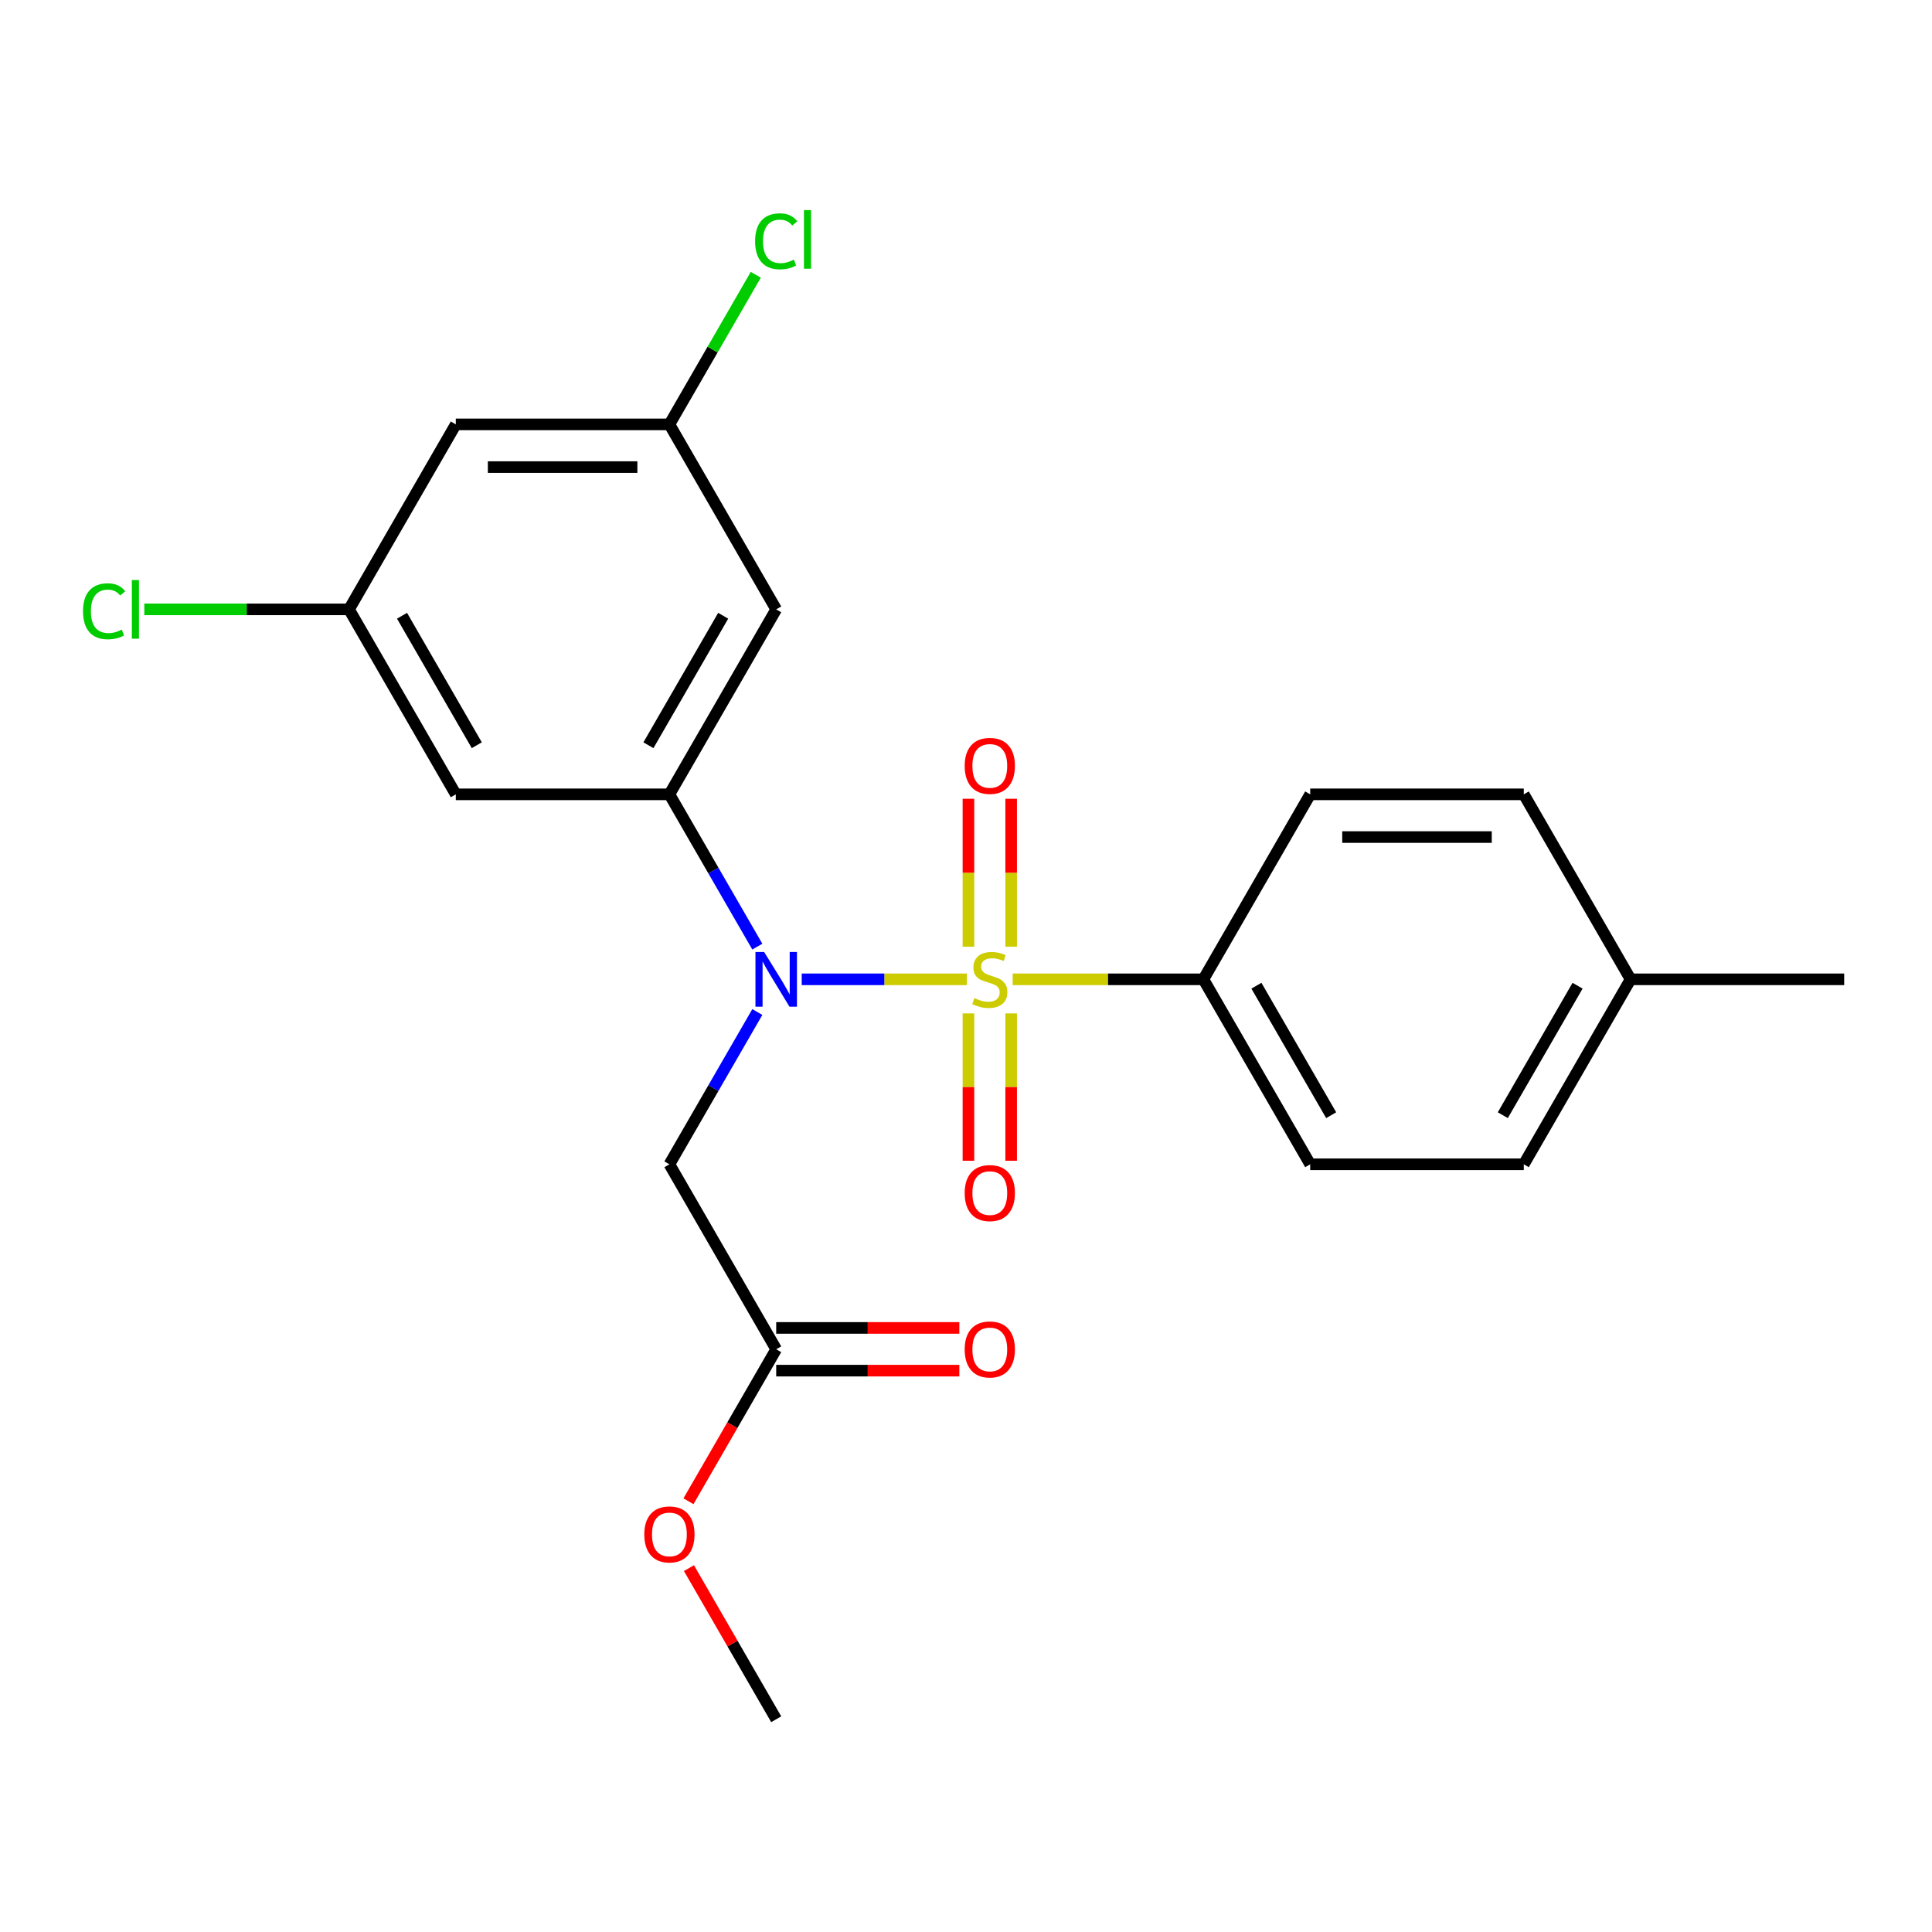 <?xml version='1.0' encoding='iso-8859-1'?>
<svg version='1.1' baseProfile='full'
              xmlns='http://www.w3.org/2000/svg'
                      xmlns:rdkit='http://www.rdkit.org/xml'
                      xmlns:xlink='http://www.w3.org/1999/xlink'
                  xml:space='preserve'
width='1000px' height='1000px' viewBox='0 0 1000 1000'>
<!-- END OF HEADER -->
<rect style='opacity:1.0;fill:#FFFFFF;stroke:none' width='1000' height='1000' x='0' y='0'> </rect>
<path class='bond-0' d='M 500.475,506.895 L 457.722,506.895' style='fill:none;fill-rule:evenodd;stroke:#CCCC00;stroke-width:6px;stroke-linecap:butt;stroke-linejoin:miter;stroke-opacity:1' />
<path class='bond-0' d='M 457.722,506.895 L 414.97,506.895' style='fill:none;fill-rule:evenodd;stroke:#0000FF;stroke-width:6px;stroke-linecap:butt;stroke-linejoin:miter;stroke-opacity:1' />
<path class='bond-3' d='M 524.162,506.895 L 573.519,506.895' style='fill:none;fill-rule:evenodd;stroke:#CCCC00;stroke-width:6px;stroke-linecap:butt;stroke-linejoin:miter;stroke-opacity:1' />
<path class='bond-3' d='M 573.519,506.895 L 622.875,506.895' style='fill:none;fill-rule:evenodd;stroke:#000000;stroke-width:6px;stroke-linecap:butt;stroke-linejoin:miter;stroke-opacity:1' />
<path class='bond-6' d='M 523.374,490.011 L 523.374,451.726' style='fill:none;fill-rule:evenodd;stroke:#CCCC00;stroke-width:6px;stroke-linecap:butt;stroke-linejoin:miter;stroke-opacity:1' />
<path class='bond-6' d='M 523.374,451.726 L 523.374,413.44' style='fill:none;fill-rule:evenodd;stroke:#FF0000;stroke-width:6px;stroke-linecap:butt;stroke-linejoin:miter;stroke-opacity:1' />
<path class='bond-6' d='M 501.263,490.011 L 501.263,451.726' style='fill:none;fill-rule:evenodd;stroke:#CCCC00;stroke-width:6px;stroke-linecap:butt;stroke-linejoin:miter;stroke-opacity:1' />
<path class='bond-6' d='M 501.263,451.726 L 501.263,413.44' style='fill:none;fill-rule:evenodd;stroke:#FF0000;stroke-width:6px;stroke-linecap:butt;stroke-linejoin:miter;stroke-opacity:1' />
<path class='bond-7' d='M 501.263,524.539 L 501.263,562.674' style='fill:none;fill-rule:evenodd;stroke:#CCCC00;stroke-width:6px;stroke-linecap:butt;stroke-linejoin:miter;stroke-opacity:1' />
<path class='bond-7' d='M 501.263,562.674 L 501.263,600.809' style='fill:none;fill-rule:evenodd;stroke:#FF0000;stroke-width:6px;stroke-linecap:butt;stroke-linejoin:miter;stroke-opacity:1' />
<path class='bond-7' d='M 523.374,524.539 L 523.374,562.674' style='fill:none;fill-rule:evenodd;stroke:#CCCC00;stroke-width:6px;stroke-linecap:butt;stroke-linejoin:miter;stroke-opacity:1' />
<path class='bond-7' d='M 523.374,562.674 L 523.374,600.809' style='fill:none;fill-rule:evenodd;stroke:#FF0000;stroke-width:6px;stroke-linecap:butt;stroke-linejoin:miter;stroke-opacity:1' />
<path class='bond-1' d='M 391.991,489.971 L 369.237,450.561' style='fill:none;fill-rule:evenodd;stroke:#0000FF;stroke-width:6px;stroke-linecap:butt;stroke-linejoin:miter;stroke-opacity:1' />
<path class='bond-1' d='M 369.237,450.561 L 346.483,411.15' style='fill:none;fill-rule:evenodd;stroke:#000000;stroke-width:6px;stroke-linecap:butt;stroke-linejoin:miter;stroke-opacity:1' />
<path class='bond-2' d='M 391.991,523.819 L 369.237,563.229' style='fill:none;fill-rule:evenodd;stroke:#0000FF;stroke-width:6px;stroke-linecap:butt;stroke-linejoin:miter;stroke-opacity:1' />
<path class='bond-2' d='M 369.237,563.229 L 346.483,602.64' style='fill:none;fill-rule:evenodd;stroke:#000000;stroke-width:6px;stroke-linecap:butt;stroke-linejoin:miter;stroke-opacity:1' />
<path class='bond-4' d='M 346.483,411.15 L 401.762,315.405' style='fill:none;fill-rule:evenodd;stroke:#000000;stroke-width:6px;stroke-linecap:butt;stroke-linejoin:miter;stroke-opacity:1' />
<path class='bond-4' d='M 335.626,385.733 L 374.321,318.711' style='fill:none;fill-rule:evenodd;stroke:#000000;stroke-width:6px;stroke-linecap:butt;stroke-linejoin:miter;stroke-opacity:1' />
<path class='bond-5' d='M 346.483,411.15 L 235.927,411.15' style='fill:none;fill-rule:evenodd;stroke:#000000;stroke-width:6px;stroke-linecap:butt;stroke-linejoin:miter;stroke-opacity:1' />
<path class='bond-8' d='M 346.483,602.64 L 401.762,698.385' style='fill:none;fill-rule:evenodd;stroke:#000000;stroke-width:6px;stroke-linecap:butt;stroke-linejoin:miter;stroke-opacity:1' />
<path class='bond-13' d='M 622.875,506.895 L 678.154,602.64' style='fill:none;fill-rule:evenodd;stroke:#000000;stroke-width:6px;stroke-linecap:butt;stroke-linejoin:miter;stroke-opacity:1' />
<path class='bond-13' d='M 650.316,510.201 L 689.011,577.223' style='fill:none;fill-rule:evenodd;stroke:#000000;stroke-width:6px;stroke-linecap:butt;stroke-linejoin:miter;stroke-opacity:1' />
<path class='bond-14' d='M 622.875,506.895 L 678.154,411.15' style='fill:none;fill-rule:evenodd;stroke:#000000;stroke-width:6px;stroke-linecap:butt;stroke-linejoin:miter;stroke-opacity:1' />
<path class='bond-9' d='M 401.762,315.405 L 346.483,219.66' style='fill:none;fill-rule:evenodd;stroke:#000000;stroke-width:6px;stroke-linecap:butt;stroke-linejoin:miter;stroke-opacity:1' />
<path class='bond-10' d='M 235.927,411.15 L 180.648,315.405' style='fill:none;fill-rule:evenodd;stroke:#000000;stroke-width:6px;stroke-linecap:butt;stroke-linejoin:miter;stroke-opacity:1' />
<path class='bond-10' d='M 246.784,385.733 L 208.089,318.711' style='fill:none;fill-rule:evenodd;stroke:#000000;stroke-width:6px;stroke-linecap:butt;stroke-linejoin:miter;stroke-opacity:1' />
<path class='bond-12' d='M 401.762,709.441 L 449.158,709.441' style='fill:none;fill-rule:evenodd;stroke:#000000;stroke-width:6px;stroke-linecap:butt;stroke-linejoin:miter;stroke-opacity:1' />
<path class='bond-12' d='M 449.158,709.441 L 496.555,709.441' style='fill:none;fill-rule:evenodd;stroke:#FF0000;stroke-width:6px;stroke-linecap:butt;stroke-linejoin:miter;stroke-opacity:1' />
<path class='bond-12' d='M 401.762,687.329 L 449.158,687.329' style='fill:none;fill-rule:evenodd;stroke:#000000;stroke-width:6px;stroke-linecap:butt;stroke-linejoin:miter;stroke-opacity:1' />
<path class='bond-12' d='M 449.158,687.329 L 496.555,687.329' style='fill:none;fill-rule:evenodd;stroke:#FF0000;stroke-width:6px;stroke-linecap:butt;stroke-linejoin:miter;stroke-opacity:1' />
<path class='bond-17' d='M 401.762,698.385 L 379.054,737.715' style='fill:none;fill-rule:evenodd;stroke:#000000;stroke-width:6px;stroke-linecap:butt;stroke-linejoin:miter;stroke-opacity:1' />
<path class='bond-17' d='M 379.054,737.715 L 356.347,777.046' style='fill:none;fill-rule:evenodd;stroke:#FF0000;stroke-width:6px;stroke-linecap:butt;stroke-linejoin:miter;stroke-opacity:1' />
<path class='bond-16' d='M 346.483,219.66 L 368.839,180.94' style='fill:none;fill-rule:evenodd;stroke:#000000;stroke-width:6px;stroke-linecap:butt;stroke-linejoin:miter;stroke-opacity:1' />
<path class='bond-16' d='M 368.839,180.94 L 391.194,142.219' style='fill:none;fill-rule:evenodd;stroke:#00CC00;stroke-width:6px;stroke-linecap:butt;stroke-linejoin:miter;stroke-opacity:1' />
<path class='bond-24' d='M 346.483,219.66 L 235.927,219.66' style='fill:none;fill-rule:evenodd;stroke:#000000;stroke-width:6px;stroke-linecap:butt;stroke-linejoin:miter;stroke-opacity:1' />
<path class='bond-24' d='M 329.9,241.772 L 252.51,241.772' style='fill:none;fill-rule:evenodd;stroke:#000000;stroke-width:6px;stroke-linecap:butt;stroke-linejoin:miter;stroke-opacity:1' />
<path class='bond-11' d='M 180.648,315.405 L 235.927,219.66' style='fill:none;fill-rule:evenodd;stroke:#000000;stroke-width:6px;stroke-linecap:butt;stroke-linejoin:miter;stroke-opacity:1' />
<path class='bond-15' d='M 180.648,315.405 L 127.672,315.405' style='fill:none;fill-rule:evenodd;stroke:#000000;stroke-width:6px;stroke-linecap:butt;stroke-linejoin:miter;stroke-opacity:1' />
<path class='bond-15' d='M 127.672,315.405 L 74.695,315.405' style='fill:none;fill-rule:evenodd;stroke:#00CC00;stroke-width:6px;stroke-linecap:butt;stroke-linejoin:miter;stroke-opacity:1' />
<path class='bond-19' d='M 678.154,602.64 L 788.71,602.64' style='fill:none;fill-rule:evenodd;stroke:#000000;stroke-width:6px;stroke-linecap:butt;stroke-linejoin:miter;stroke-opacity:1' />
<path class='bond-18' d='M 678.154,411.15 L 788.71,411.15' style='fill:none;fill-rule:evenodd;stroke:#000000;stroke-width:6px;stroke-linecap:butt;stroke-linejoin:miter;stroke-opacity:1' />
<path class='bond-18' d='M 694.737,433.261 L 772.127,433.261' style='fill:none;fill-rule:evenodd;stroke:#000000;stroke-width:6px;stroke-linecap:butt;stroke-linejoin:miter;stroke-opacity:1' />
<path class='bond-22' d='M 356.601,811.654 L 379.181,850.764' style='fill:none;fill-rule:evenodd;stroke:#FF0000;stroke-width:6px;stroke-linecap:butt;stroke-linejoin:miter;stroke-opacity:1' />
<path class='bond-22' d='M 379.181,850.764 L 401.762,889.875' style='fill:none;fill-rule:evenodd;stroke:#000000;stroke-width:6px;stroke-linecap:butt;stroke-linejoin:miter;stroke-opacity:1' />
<path class='bond-20' d='M 788.71,411.15 L 843.989,506.895' style='fill:none;fill-rule:evenodd;stroke:#000000;stroke-width:6px;stroke-linecap:butt;stroke-linejoin:miter;stroke-opacity:1' />
<path class='bond-23' d='M 788.71,602.64 L 843.989,506.895' style='fill:none;fill-rule:evenodd;stroke:#000000;stroke-width:6px;stroke-linecap:butt;stroke-linejoin:miter;stroke-opacity:1' />
<path class='bond-23' d='M 777.853,577.223 L 816.548,510.201' style='fill:none;fill-rule:evenodd;stroke:#000000;stroke-width:6px;stroke-linecap:butt;stroke-linejoin:miter;stroke-opacity:1' />
<path class='bond-21' d='M 843.989,506.895 L 954.545,506.895' style='fill:none;fill-rule:evenodd;stroke:#000000;stroke-width:6px;stroke-linecap:butt;stroke-linejoin:miter;stroke-opacity:1' />
<path  class='atom-0' d='M 504.318 516.615
Q 504.638 516.735, 505.958 517.295
Q 507.278 517.855, 508.718 518.215
Q 510.198 518.535, 511.638 518.535
Q 514.318 518.535, 515.878 517.255
Q 517.438 515.935, 517.438 513.655
Q 517.438 512.095, 516.638 511.135
Q 515.878 510.175, 514.678 509.655
Q 513.478 509.135, 511.478 508.535
Q 508.958 507.775, 507.438 507.055
Q 505.958 506.335, 504.878 504.815
Q 503.838 503.295, 503.838 500.735
Q 503.838 497.175, 506.238 494.975
Q 508.678 492.775, 513.478 492.775
Q 516.758 492.775, 520.478 494.335
L 519.558 497.415
Q 516.158 496.015, 513.598 496.015
Q 510.838 496.015, 509.318 497.175
Q 507.798 498.295, 507.838 500.255
Q 507.838 501.775, 508.598 502.695
Q 509.398 503.615, 510.518 504.135
Q 511.678 504.655, 513.598 505.255
Q 516.158 506.055, 517.678 506.855
Q 519.198 507.655, 520.278 509.295
Q 521.398 510.895, 521.398 513.655
Q 521.398 517.575, 518.758 519.695
Q 516.158 521.775, 511.798 521.775
Q 509.278 521.775, 507.358 521.215
Q 505.478 520.695, 503.238 519.775
L 504.318 516.615
' fill='#CCCC00'/>
<path  class='atom-1' d='M 395.502 492.735
L 404.782 507.735
Q 405.702 509.215, 407.182 511.895
Q 408.662 514.575, 408.742 514.735
L 408.742 492.735
L 412.502 492.735
L 412.502 521.055
L 408.622 521.055
L 398.662 504.655
Q 397.502 502.735, 396.262 500.535
Q 395.062 498.335, 394.702 497.655
L 394.702 521.055
L 391.022 521.055
L 391.022 492.735
L 395.502 492.735
' fill='#0000FF'/>
<path  class='atom-7' d='M 499.318 396.418
Q 499.318 389.618, 502.678 385.818
Q 506.038 382.018, 512.318 382.018
Q 518.598 382.018, 521.958 385.818
Q 525.318 389.618, 525.318 396.418
Q 525.318 403.298, 521.918 407.218
Q 518.518 411.098, 512.318 411.098
Q 506.078 411.098, 502.678 407.218
Q 499.318 403.338, 499.318 396.418
M 512.318 407.898
Q 516.638 407.898, 518.958 405.018
Q 521.318 402.098, 521.318 396.418
Q 521.318 390.858, 518.958 388.058
Q 516.638 385.218, 512.318 385.218
Q 507.998 385.218, 505.638 388.018
Q 503.318 390.818, 503.318 396.418
Q 503.318 402.138, 505.638 405.018
Q 507.998 407.898, 512.318 407.898
' fill='#FF0000'/>
<path  class='atom-8' d='M 499.318 617.532
Q 499.318 610.732, 502.678 606.932
Q 506.038 603.132, 512.318 603.132
Q 518.598 603.132, 521.958 606.932
Q 525.318 610.732, 525.318 617.532
Q 525.318 624.412, 521.918 628.332
Q 518.518 632.212, 512.318 632.212
Q 506.078 632.212, 502.678 628.332
Q 499.318 624.452, 499.318 617.532
M 512.318 629.012
Q 516.638 629.012, 518.958 626.132
Q 521.318 623.212, 521.318 617.532
Q 521.318 611.972, 518.958 609.172
Q 516.638 606.332, 512.318 606.332
Q 507.998 606.332, 505.638 609.132
Q 503.318 611.932, 503.318 617.532
Q 503.318 623.252, 505.638 626.132
Q 507.998 629.012, 512.318 629.012
' fill='#FF0000'/>
<path  class='atom-13' d='M 499.318 698.465
Q 499.318 691.665, 502.678 687.865
Q 506.038 684.065, 512.318 684.065
Q 518.598 684.065, 521.958 687.865
Q 525.318 691.665, 525.318 698.465
Q 525.318 705.345, 521.918 709.265
Q 518.518 713.145, 512.318 713.145
Q 506.078 713.145, 502.678 709.265
Q 499.318 705.385, 499.318 698.465
M 512.318 709.945
Q 516.638 709.945, 518.958 707.065
Q 521.318 704.145, 521.318 698.465
Q 521.318 692.905, 518.958 690.105
Q 516.638 687.265, 512.318 687.265
Q 507.998 687.265, 505.638 690.065
Q 503.318 692.865, 503.318 698.465
Q 503.318 704.185, 505.638 707.065
Q 507.998 709.945, 512.318 709.945
' fill='#FF0000'/>
<path  class='atom-16' d='M 42.971 316.385
Q 42.971 309.345, 46.251 305.665
Q 49.571 301.945, 55.851 301.945
Q 61.691 301.945, 64.811 306.065
L 62.171 308.225
Q 59.891 305.225, 55.851 305.225
Q 51.571 305.225, 49.291 308.105
Q 47.051 310.945, 47.051 316.385
Q 47.051 321.985, 49.371 324.865
Q 51.731 327.745, 56.291 327.745
Q 59.411 327.745, 63.051 325.865
L 64.171 328.865
Q 62.691 329.825, 60.451 330.385
Q 58.211 330.945, 55.731 330.945
Q 49.571 330.945, 46.251 327.185
Q 42.971 323.425, 42.971 316.385
' fill='#00CC00'/>
<path  class='atom-16' d='M 68.251 300.225
L 71.931 300.225
L 71.931 330.585
L 68.251 330.585
L 68.251 300.225
' fill='#00CC00'/>
<path  class='atom-17' d='M 390.842 124.895
Q 390.842 117.855, 394.122 114.175
Q 397.442 110.455, 403.722 110.455
Q 409.562 110.455, 412.682 114.575
L 410.042 116.735
Q 407.762 113.735, 403.722 113.735
Q 399.442 113.735, 397.162 116.615
Q 394.922 119.455, 394.922 124.895
Q 394.922 130.495, 397.242 133.375
Q 399.602 136.255, 404.162 136.255
Q 407.282 136.255, 410.922 134.375
L 412.042 137.375
Q 410.562 138.335, 408.322 138.895
Q 406.082 139.455, 403.602 139.455
Q 397.442 139.455, 394.122 135.695
Q 390.842 131.935, 390.842 124.895
' fill='#00CC00'/>
<path  class='atom-17' d='M 416.122 108.735
L 419.802 108.735
L 419.802 139.095
L 416.122 139.095
L 416.122 108.735
' fill='#00CC00'/>
<path  class='atom-18' d='M 333.483 794.21
Q 333.483 787.41, 336.843 783.61
Q 340.203 779.81, 346.483 779.81
Q 352.763 779.81, 356.123 783.61
Q 359.483 787.41, 359.483 794.21
Q 359.483 801.09, 356.083 805.01
Q 352.683 808.89, 346.483 808.89
Q 340.243 808.89, 336.843 805.01
Q 333.483 801.13, 333.483 794.21
M 346.483 805.69
Q 350.803 805.69, 353.123 802.81
Q 355.483 799.89, 355.483 794.21
Q 355.483 788.65, 353.123 785.85
Q 350.803 783.01, 346.483 783.01
Q 342.163 783.01, 339.803 785.81
Q 337.483 788.61, 337.483 794.21
Q 337.483 799.93, 339.803 802.81
Q 342.163 805.69, 346.483 805.69
' fill='#FF0000'/>
</svg>
